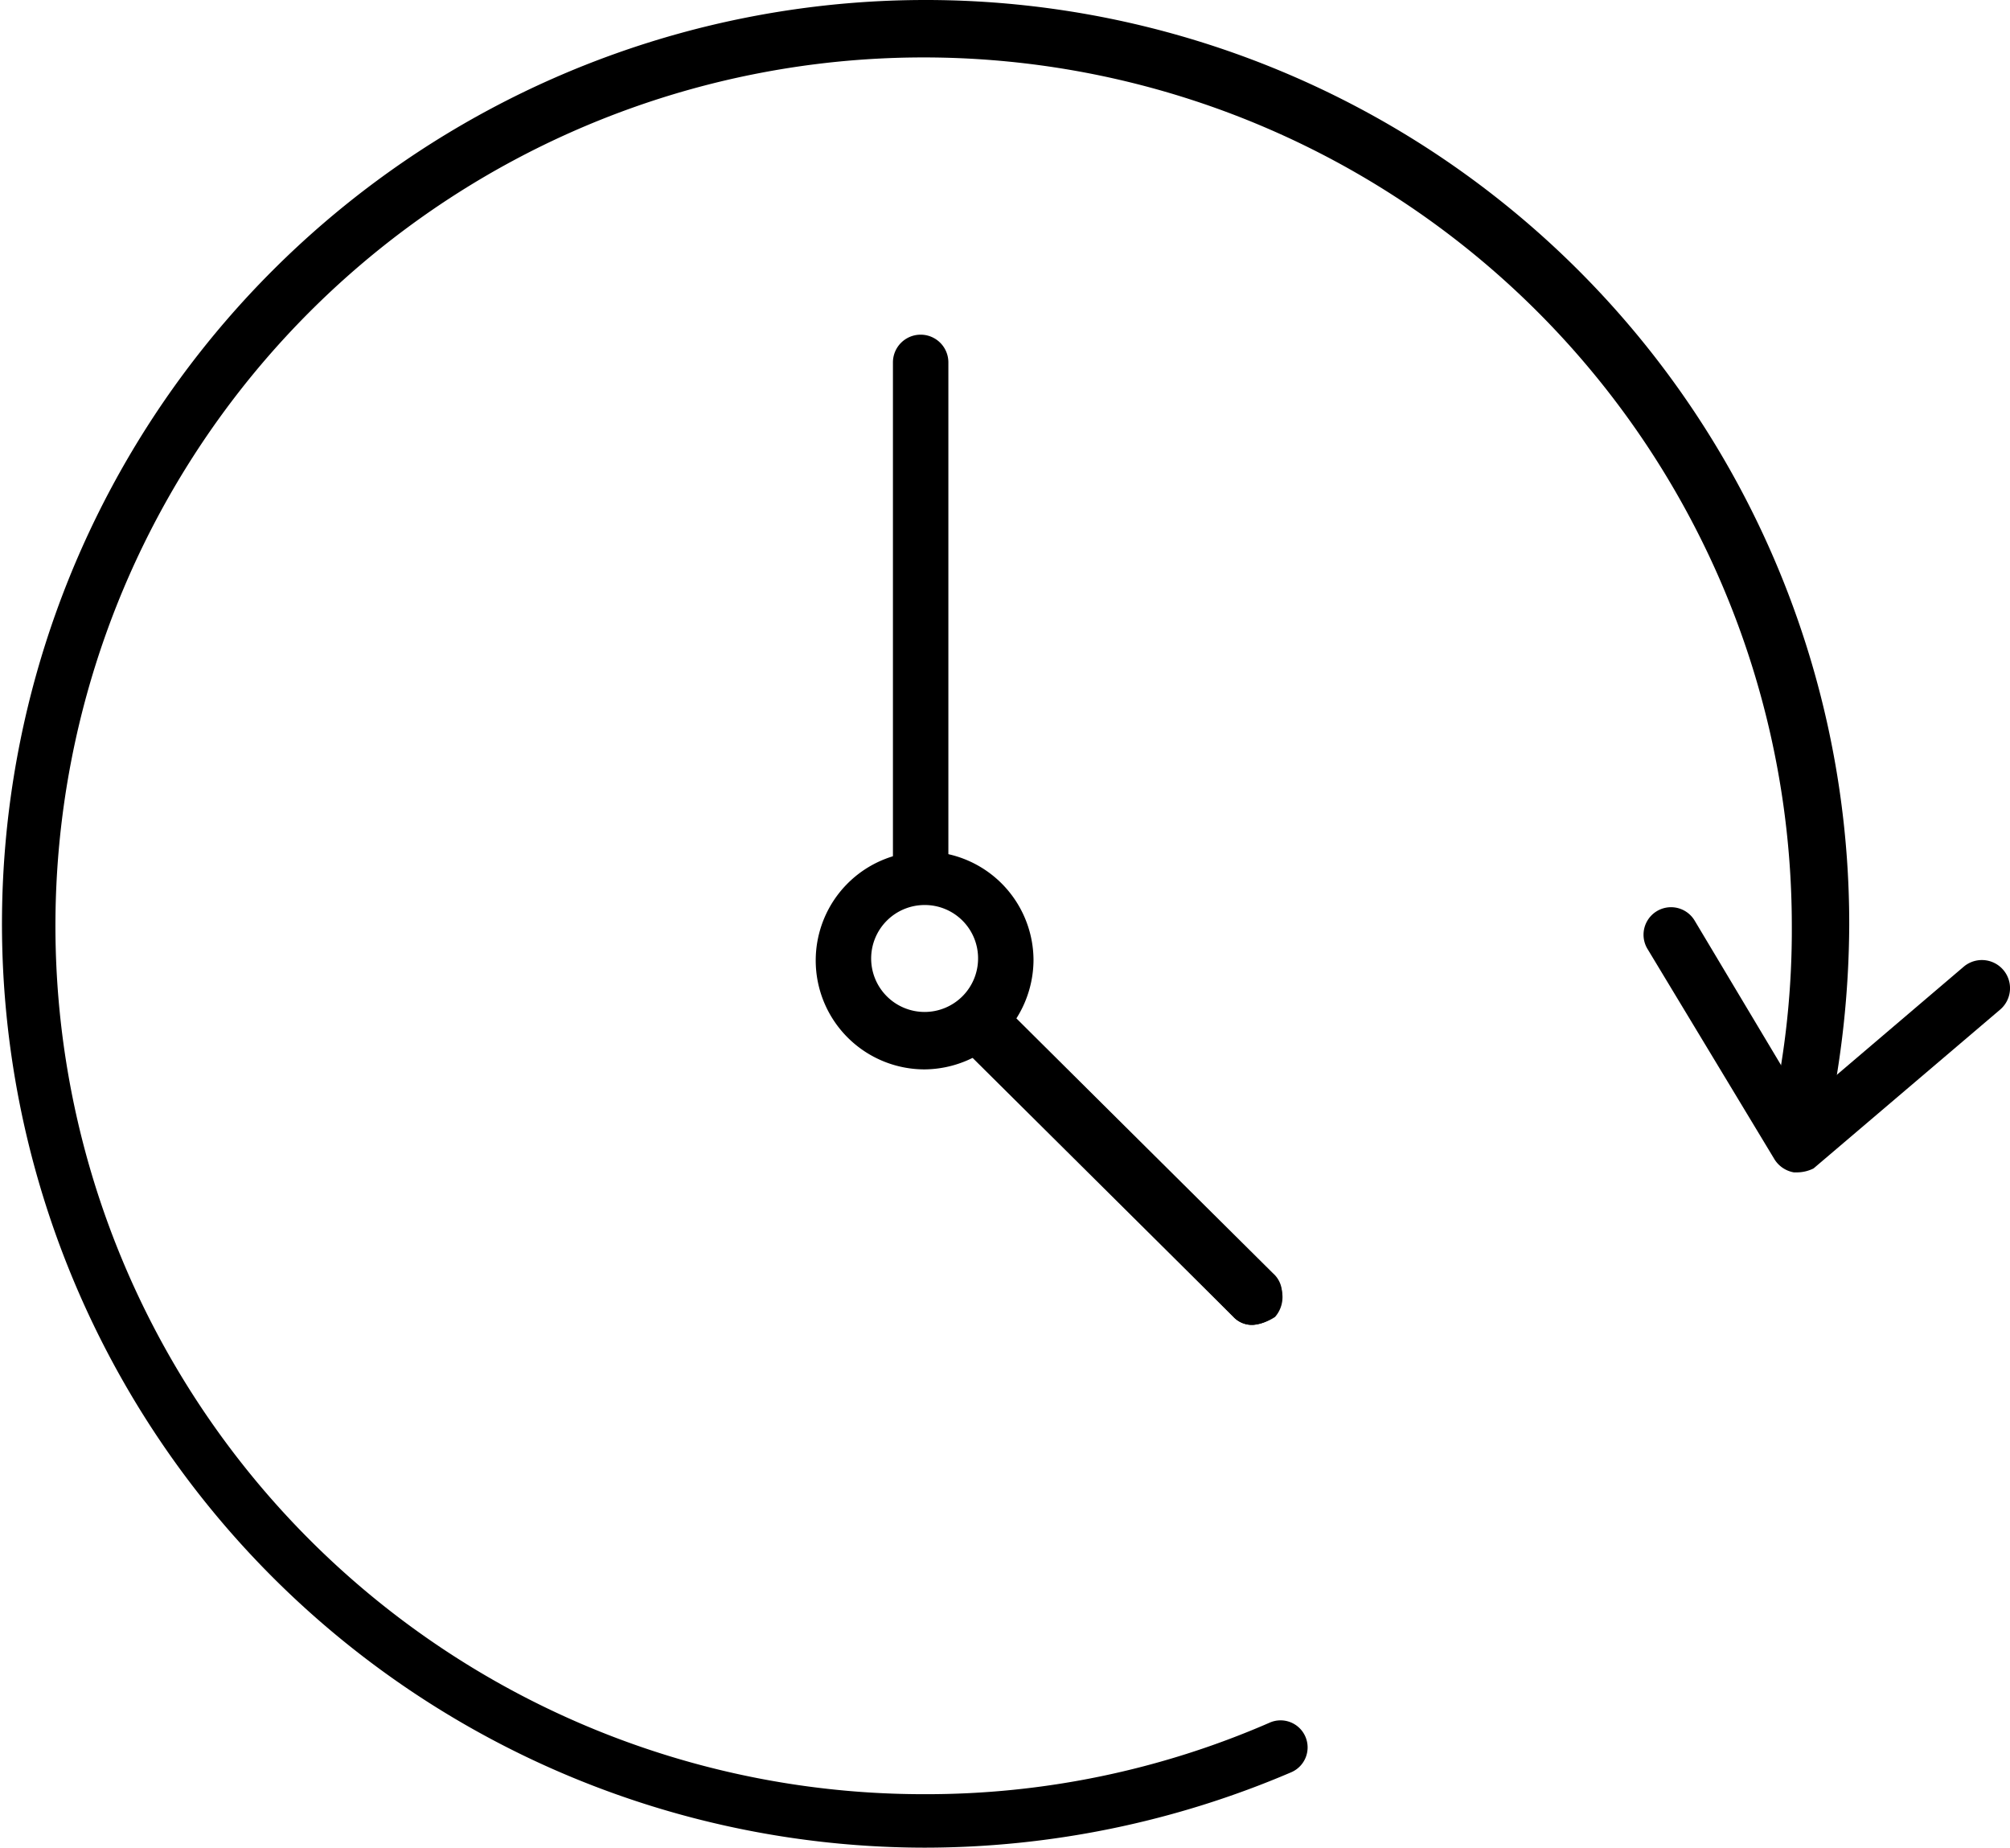 <svg xmlns="http://www.w3.org/2000/svg" viewBox="191 -1749 101.52 93.3">
  <g id="グループ化_977" data-name="グループ化 977" transform="translate(191 -1749)">
    <g id="グループ化_976" data-name="グループ化 976">
      <path id="パス_1519" data-name="パス 1519" d="M46.7,93.3A46.65,46.65,0,1,1,93.4,46.7a48.818,48.818,0,0,1-1.1,10.1,1.432,1.432,0,1,1-2.8-.6,43.178,43.178,0,0,0,1-9.5A43.85,43.85,0,1,0,46.7,90.6,43.388,43.388,0,0,0,64.1,87a1.366,1.366,0,1,1,1.1,2.5A47.114,47.114,0,0,1,46.7,93.3Z"/>
      <path id="パス_1520" data-name="パス 1520" d="M90.8,59.2h-.2a1.445,1.445,0,0,1-1-.7L83.2,47.9a1.389,1.389,0,0,1,2.4-1.4l5.5,9.2,8.1-6.9A1.421,1.421,0,0,1,101,51l-9.4,8A1.884,1.884,0,0,1,90.8,59.2Z"/>
    </g>
    <path id="パス_1521" data-name="パス 1521" d="M46.7,54a5.5,5.5,0,1,1,5.5-5.5A5.549,5.549,0,0,1,46.7,54Zm0-8.3a2.7,2.7,0,1,0,2.7,2.7A2.689,2.689,0,0,0,46.7,45.7Z"/>
    <path id="パス_1522" data-name="パス 1522" d="M63.3,66.9a1.284,1.284,0,0,1-1-.4L48.8,52.9a1.414,1.414,0,0,1,2-2L64.4,64.5a1.519,1.519,0,0,1,0,2A2.46,2.46,0,0,1,63.3,66.9Z"/>
    <path id="パス_1523" data-name="パス 1523" d="M63.3,66.9a1.284,1.284,0,0,1-1-.4L48.6,52.9a1.414,1.414,0,0,1,2-2L64.3,64.5a1.335,1.335,0,0,1,0,2A1.777,1.777,0,0,1,63.3,66.9Z"/>
    <path id="パス_1524" data-name="パス 1524" d="M63.3,66.7a1.284,1.284,0,0,1-1-.4L48.6,52.7a1.414,1.414,0,0,1,2-2L64.3,64.3a1.335,1.335,0,0,1,0,2A1.777,1.777,0,0,1,63.3,66.7Z"/>
    <path id="パス_1525" data-name="パス 1525" d="M46.5,44.7a1.367,1.367,0,0,1-1.4-1.4v-25a1.4,1.4,0,0,1,2.8,0v25A1.43,1.43,0,0,1,46.5,44.7Z"/>
  </g>
</svg>
